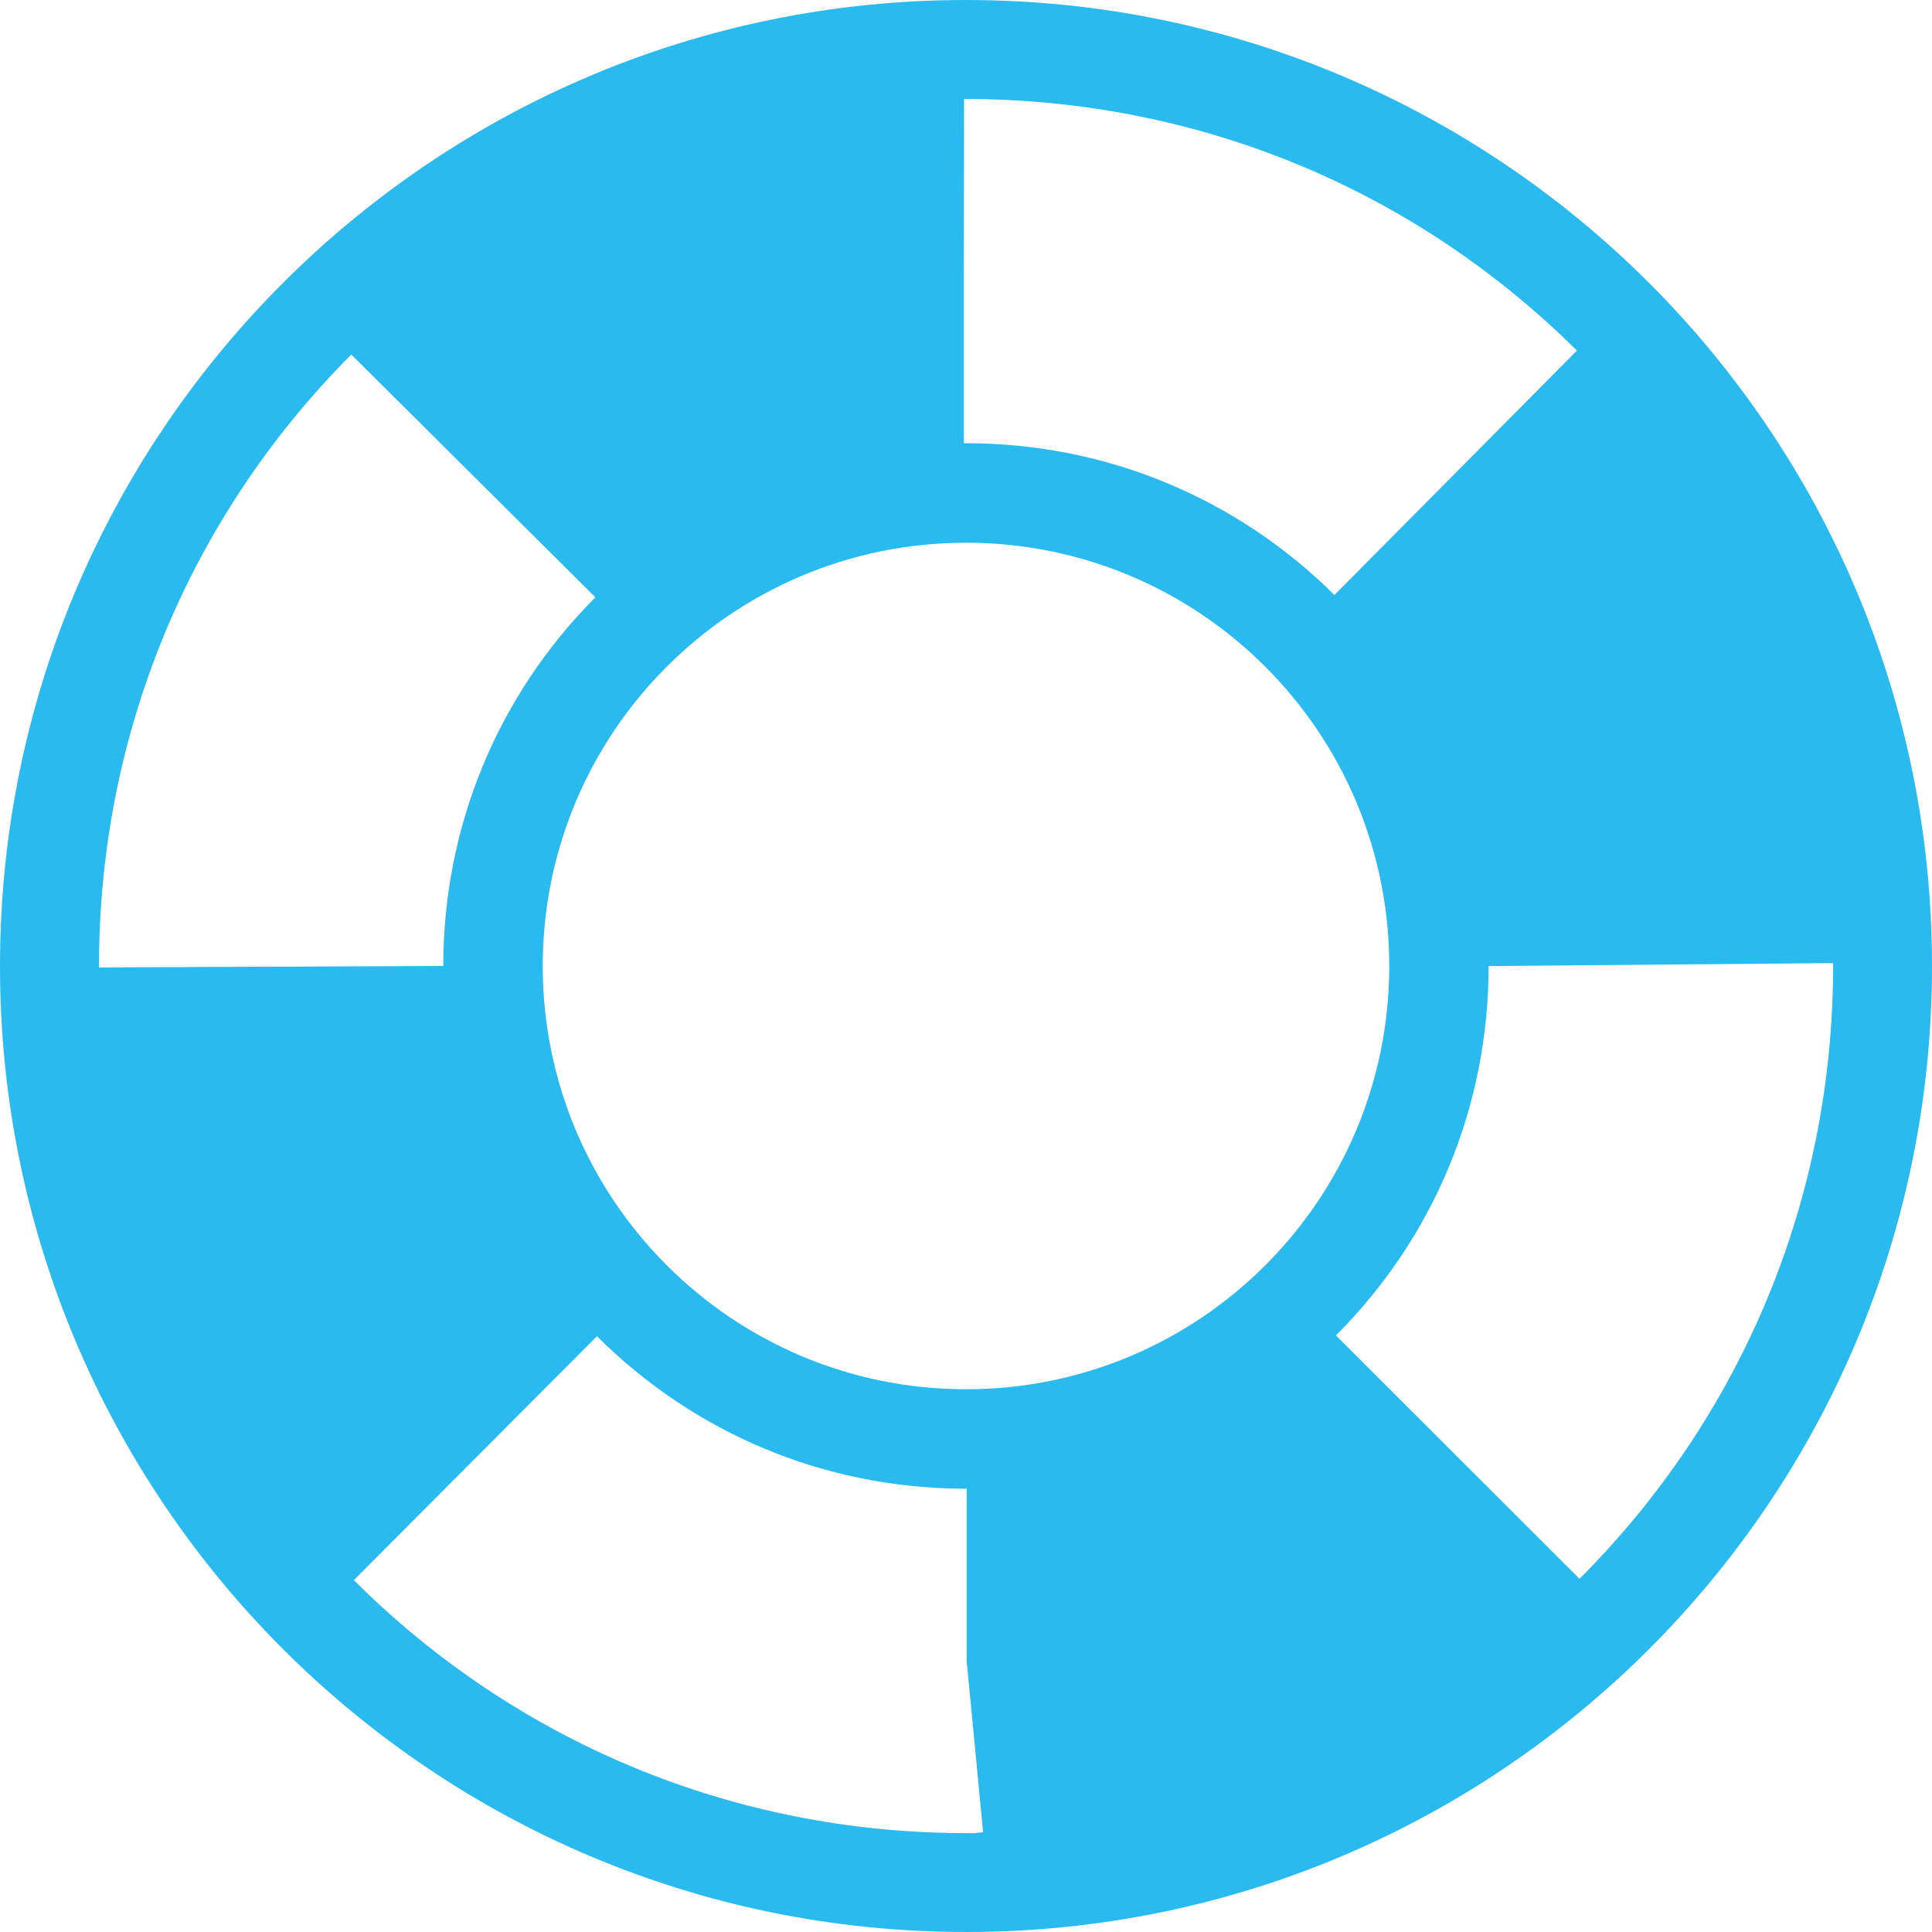 <svg width="60" height="60" viewBox="0 0 60 60" fill="none" xmlns="http://www.w3.org/2000/svg">
<path d="M30 0C13.435 0 0 13.432 0 30C0 46.568 13.435 60 30 60C46.571 60 60 46.568 60 30C60 13.432 46.571 0 30 0ZM29.933 8.42L29.94 3.073H29.943C37.163 3.073 43.897 5.85 48.973 10.888L41.442 18.478C38.4 15.456 34.359 13.784 30.073 13.765H29.933V8.42ZM3.074 30.044V30C3.074 22.833 5.855 16.088 10.909 11.009L18.49 18.55C15.445 21.611 13.767 25.678 13.767 30L3.074 30.044ZM30.268 56.929H30C22.825 56.929 16.072 54.139 10.988 49.073L18.539 41.497C21.574 44.524 25.598 46.203 29.881 46.233H30.021V51.579L30.531 56.9L30.268 56.929ZM30 43.145C22.744 43.145 16.855 37.259 16.855 30C16.855 22.74 22.741 16.855 30 16.855C37.26 16.855 43.145 22.741 43.145 30C43.145 37.26 37.26 43.145 30 43.145ZM49.053 49.032L41.489 41.473C44.55 38.408 46.23 34.335 46.23 30.002L56.929 29.91V30.002C56.929 37.187 54.132 43.946 49.053 49.032Z" fill="#29BAEF"/>
</svg>

